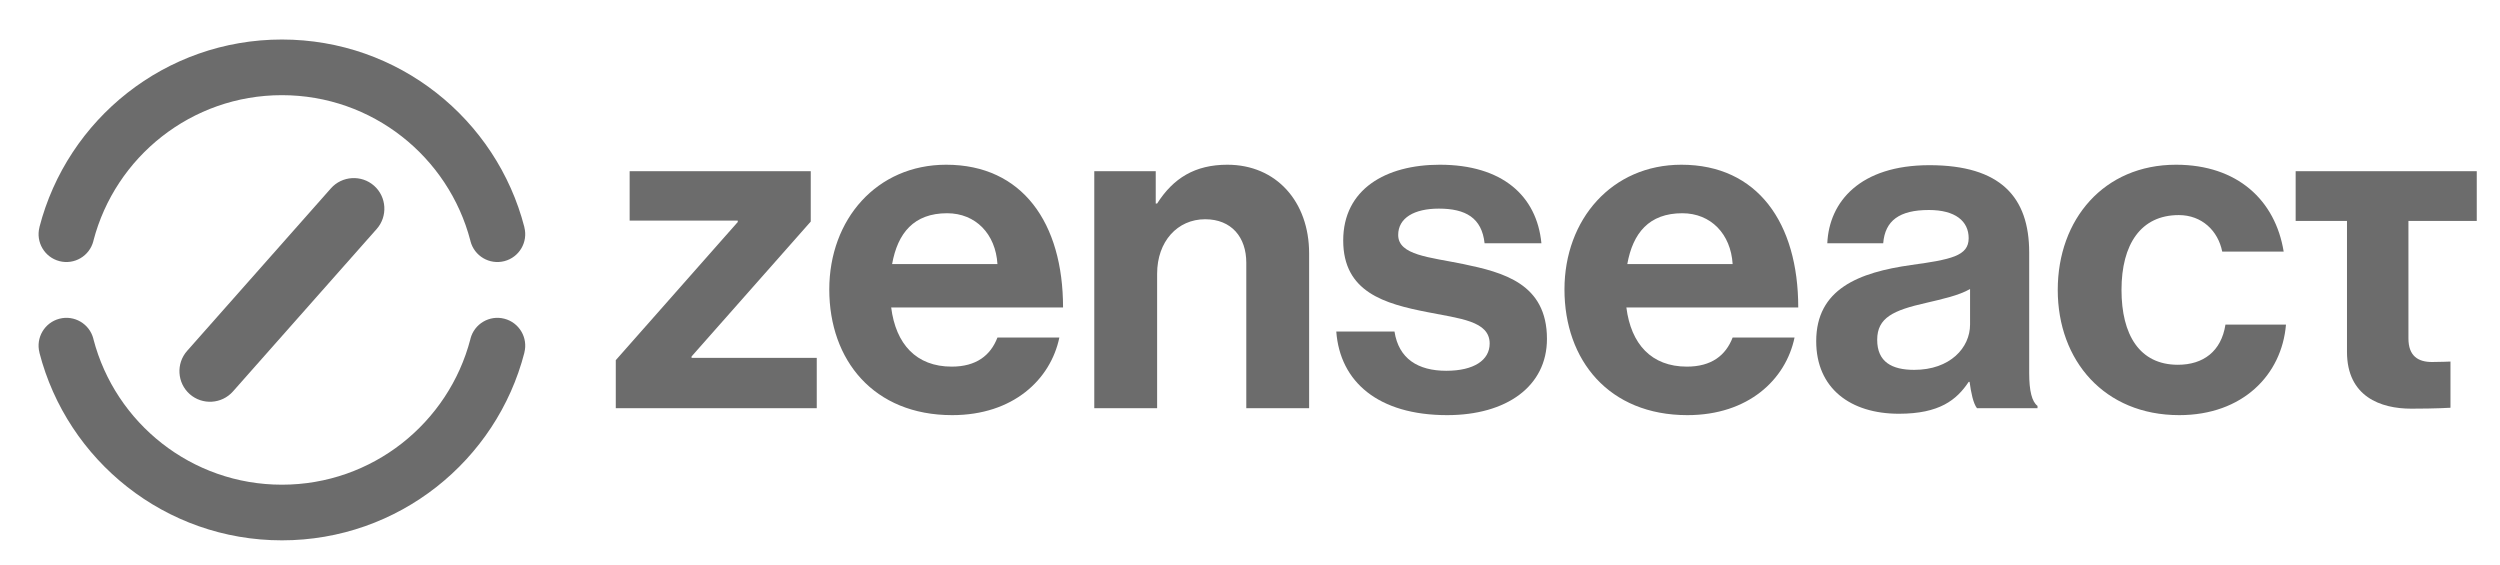 <svg width="566" height="128" viewBox="0 0 566 128" fill="none" xmlns="http://www.w3.org/2000/svg">
<path d="M156.568 80.703L183.554 50.16V38.759H142.551V49.951H167.028V50.265L139.413 81.54V92.418H184.914V81.017H156.568V80.703Z" fill="#6C6C6C"/>
<path d="M214.213 37.294C198.523 37.294 187.749 49.637 187.749 65.536C187.749 81.54 197.791 93.987 215.572 93.987C229.38 93.987 237.852 85.933 239.84 76.414H225.823C224.254 80.493 221.012 83.004 215.468 83.004C207.414 83.004 202.811 77.879 201.765 69.615H240.676C240.676 50.474 231.472 37.294 214.213 37.294ZM201.974 59.783C203.23 52.775 206.891 48.277 214.422 48.277C220.907 48.277 225.405 52.984 225.823 59.783H201.974Z" fill="#6C6C6C"/>
<path d="M277.872 37.294C270.55 37.294 265.634 40.328 261.973 46.08H261.659V38.758H247.744V92.418H261.973V61.979C261.973 54.657 266.575 49.637 272.851 49.637C278.813 49.637 282.16 53.716 282.16 59.469V92.418H296.386V57.377C296.386 45.662 288.959 37.294 277.872 37.294Z" fill="#6C6C6C"/>
<path d="M331.299 59.783C323.663 58.214 316.55 57.795 316.55 53.193C316.55 49.323 320.211 47.231 325.755 47.231C331.822 47.231 335.483 49.323 336.11 55.076H348.976C347.93 44.302 340.085 37.294 325.964 37.294C313.726 37.294 304.103 42.838 304.103 54.448C304.103 66.163 313.517 68.778 323.14 70.661C330.462 72.126 337.261 72.649 337.261 77.774C337.261 81.539 333.704 83.945 327.429 83.945C321.048 83.945 316.655 81.225 315.713 75.054H302.534C303.371 86.456 312.052 93.987 327.638 93.987C341.026 93.987 350.231 87.502 350.231 76.728C350.231 64.176 340.294 61.666 331.299 59.783Z" fill="#6C6C6C"/>
<path d="M380.659 37.294C364.969 37.294 354.196 49.637 354.196 65.536C354.196 81.54 364.237 93.987 382.019 93.987C395.826 93.987 404.299 85.933 406.286 76.414H392.27C390.701 80.493 387.458 83.004 381.915 83.004C373.86 83.004 369.258 77.879 368.212 69.615H407.123C407.123 50.474 397.918 37.294 380.659 37.294ZM368.421 59.783C369.676 52.775 373.337 48.277 380.868 48.277C387.353 48.277 391.851 52.984 392.27 59.783H368.421Z" fill="#6C6C6C"/>
<path d="M459.409 84.468V57.168C459.409 44.616 452.924 37.398 436.816 37.398C421.126 37.398 414.118 45.662 413.7 55.076H426.356C426.775 49.95 430.017 47.544 436.711 47.544C442.674 47.544 445.707 50.055 445.707 53.925C445.707 58.004 441.628 58.737 432.737 59.992C420.812 61.665 411.189 65.431 411.189 77.251C411.189 87.92 418.93 93.673 429.913 93.673C439.117 93.673 442.988 90.535 445.707 86.456H445.916C446.23 88.861 446.753 91.372 447.59 92.418H461.293V91.895C460.037 90.953 459.409 88.548 459.409 84.468ZM446.021 73.485C446.021 78.715 441.523 83.736 433.364 83.736C428.343 83.736 424.996 81.958 424.996 76.937C424.996 71.916 428.657 70.243 436.084 68.569C439.64 67.732 443.511 66.895 446.021 65.431V73.485Z" fill="#6C6C6C"/>
<path d="M493.069 82.585C484.388 82.585 480.308 75.787 480.308 65.641C480.308 55.285 484.701 48.695 493.279 48.695C498.509 48.695 502.169 52.252 503.111 56.959H517.023C515.14 45.348 506.563 37.294 492.651 37.294C476.334 37.294 465.874 49.637 465.874 65.641C465.874 81.644 476.438 93.987 493.383 93.987C507.713 93.987 516.604 84.887 517.546 73.485H503.843C502.902 79.552 498.822 82.585 493.069 82.585Z" fill="#6C6C6C"/>
<path d="M560.739 50.016V38.759H519.736V50.016H531.357V79.657C531.357 89.803 538.993 92.523 545.896 92.523C551.545 92.523 554.787 92.314 554.787 92.314V81.854C554.787 81.854 552.381 81.958 550.603 81.958C547.465 81.958 545.269 80.599 545.269 76.624V50.016H560.739Z" fill="#6C6C6C"/>
<path d="M85.291 51.832C87.817 48.977 87.547 44.576 84.693 42.051C81.839 39.525 77.437 39.795 74.912 42.649L42.355 79.448C39.83 82.302 40.099 86.704 42.953 89.229C45.808 91.754 50.209 91.485 52.734 88.631L85.291 51.832Z" fill="#6C6C6C"/>
<path d="M106.513 76.68C106.501 76.728 106.495 76.776 106.484 76.823C101.533 95.76 84.311 109.735 63.823 109.735C43.335 109.735 26.114 95.761 21.163 76.825C21.152 76.777 21.146 76.728 21.133 76.68C20.262 73.312 16.826 71.288 13.458 72.159C10.089 73.03 8.065 76.467 8.936 79.835L8.923 79.838C15.226 104.278 37.416 122.333 63.823 122.333C90.231 122.333 112.421 104.278 118.723 79.838L118.711 79.835C119.582 76.467 117.557 73.03 114.189 72.159C110.821 71.288 107.384 73.312 106.513 76.68Z" fill="#6C6C6C"/>
<path d="M8.923 51.442L8.936 51.445C8.065 54.813 10.089 58.25 13.457 59.121C16.826 59.992 20.262 57.968 21.133 54.6C21.145 54.551 21.151 54.504 21.163 54.455C26.114 35.52 43.335 21.546 63.823 21.546C84.311 21.546 101.533 35.52 106.484 54.457C106.495 54.505 106.501 54.552 106.513 54.6C107.384 57.968 110.821 59.992 114.189 59.121C117.557 58.25 119.581 54.813 118.71 51.445L118.723 51.442C112.421 27.003 90.23 8.947 63.823 8.947C37.415 8.947 15.225 27.003 8.923 51.442Z" fill="#6C6C6C"/>
</svg>
